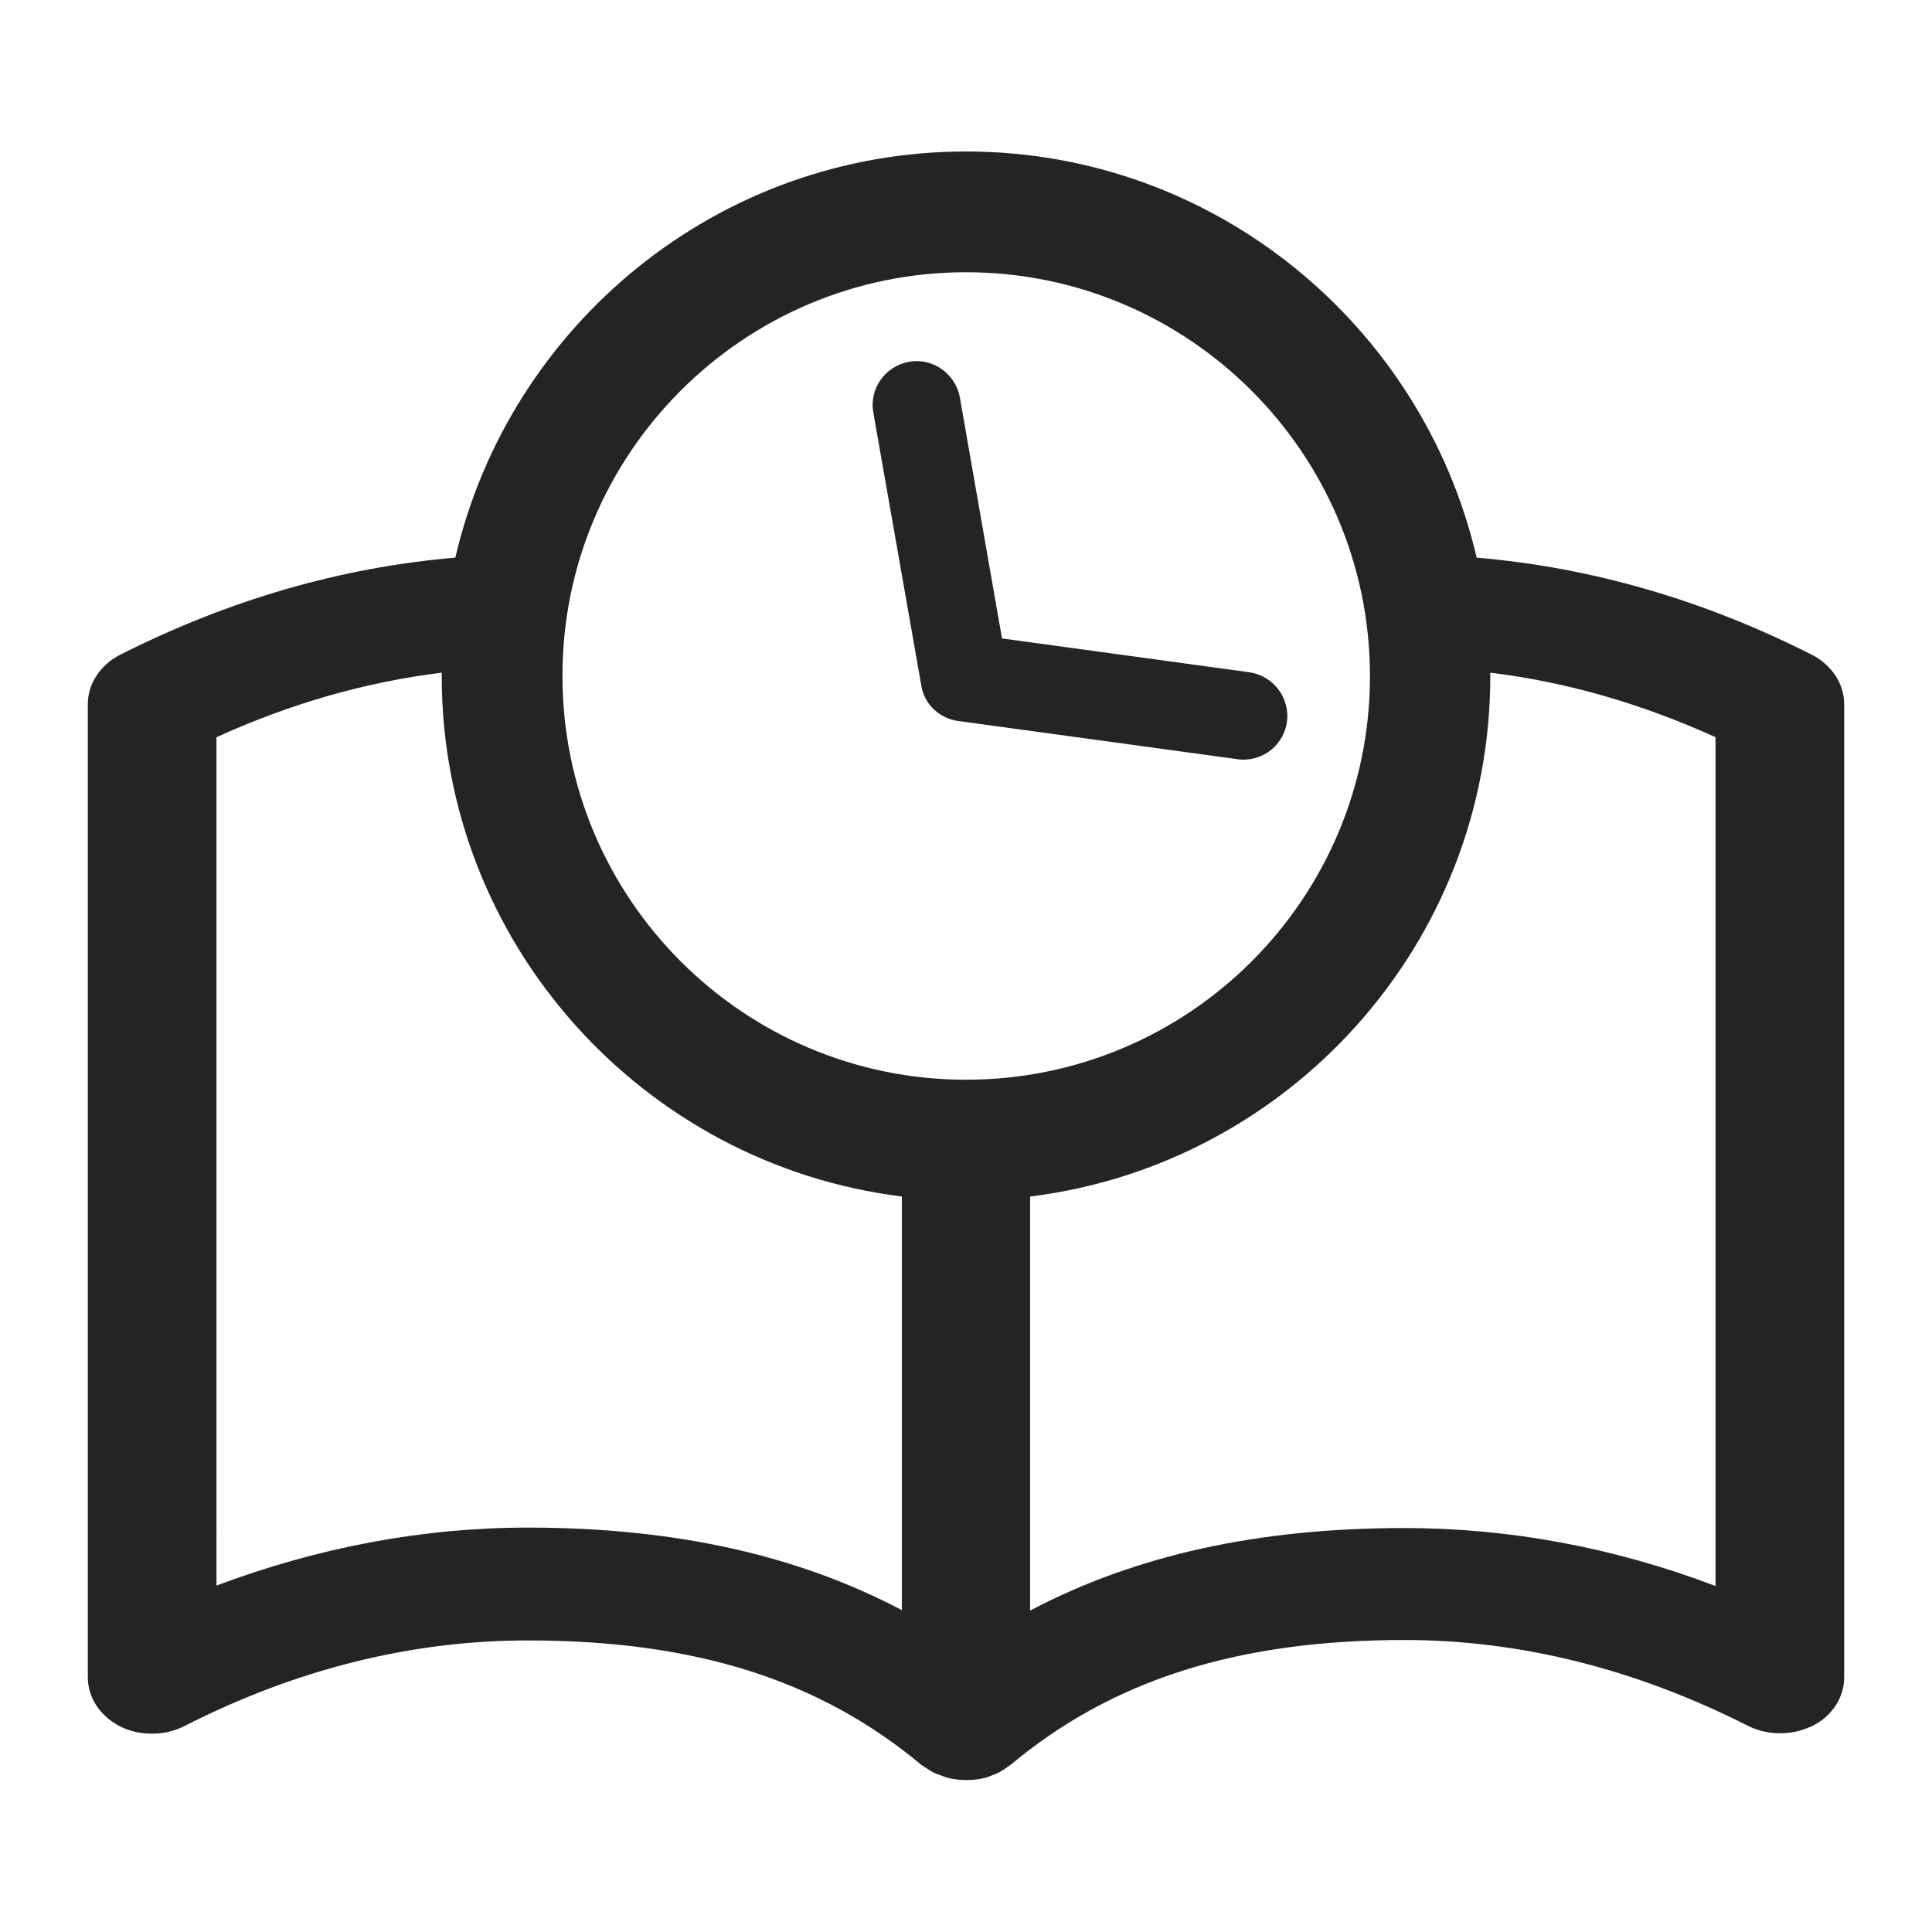 <?xml version="1.0" encoding="utf-8"?>
<!-- Generator: Adobe Illustrator 25.4.1, SVG Export Plug-In . SVG Version: 6.00 Build 0)  -->
<svg version="1.1" id="Layer_1" xmlns="http://www.w3.org/2000/svg" xmlns:xlink="http://www.w3.org/1999/xlink" x="0px" y="0px"
	 viewBox="0 0 44 44" style="enable-background:new 0 0 44 44;" xml:space="preserve">
<style type="text/css">
	.st0{fill-rule:evenodd;clip-rule:evenodd;fill:#242424;}
	.st1{fill:#242424;}
	.st2{fill:#FCE925;}
	.st3{fill-rule:evenodd;clip-rule:evenodd;fill:#FCE925;}
	.st4{fill:#242424;stroke:#242424;stroke-width:2;stroke-miterlimit:10;}
	.st5{fill:#242424;stroke:#242424;stroke-linecap:round;stroke-linejoin:round;stroke-miterlimit:10;}
</style>
<g>
	<path class="st1" d="M21.82,16.42l6.36,0.87c0.05,0.01,0.09,0.01,0.14,0.01c0.49,0,0.92-0.36,0.99-0.86
		c0.07-0.55-0.31-1.05-0.86-1.13l-5.63-0.77l-0.96-5.49c-0.1-0.54-0.62-0.91-1.16-0.81c-0.54,0.1-0.91,0.61-0.81,1.16l1.09,6.2
		C21.04,16.03,21.39,16.36,21.82,16.42z"/>
	<path class="st1" d="M41.28,14.92L41.28,14.92c-2.48-1.26-5.05-2-7.65-2.22C32.4,7.41,27.66,3.45,22,3.45
		c-5.66,0-10.4,3.96-11.63,9.25c0,0,0,0,0,0c-2.6,0.22-5.16,0.96-7.65,2.22C2.28,15.15,2,15.58,2,16.03V38.2
		c0,0.51,0.34,0.96,0.85,1.17c0.43,0.17,0.94,0.15,1.35-0.06c2.55-1.3,5.18-1.95,7.82-1.95c3.81,0,6.65,0.9,8.97,2.84l0.14,0.09
		c0.09,0.06,0.18,0.11,0.26,0.13l0.16,0.06c0.15,0.04,0.3,0.06,0.46,0.06c0.16,0,0.31-0.02,0.46-0.06l0.13-0.05
		c0.11-0.04,0.21-0.09,0.29-0.15l0.13-0.09c2.31-1.93,5.16-2.84,8.97-2.84c2.63,0,5.26,0.66,7.81,1.95
		c0.41,0.21,0.92,0.23,1.35,0.06C41.66,39.17,42,38.71,42,38.2V16.03C42,15.58,41.72,15.15,41.28,14.92z M22,6.2
		c5.07,0,9.2,4.12,9.2,9.2c0,5.07-4.12,9.19-9.2,9.19c-5.07,0-9.19-4.12-9.19-9.19C12.8,10.33,16.93,6.2,22,6.2z M20.54,36.67
		c-2.39-1.26-5.19-1.88-8.52-1.88c-2.39,0-4.77,0.45-7.09,1.32V16.79c1.69-0.77,3.41-1.26,5.13-1.47c0,0,0,0,0,0
		c0,0.03,0,0.05,0,0.08c0,6.09,4.59,11.12,10.48,11.85h0V36.67z M10.15,13.96c0,0.01,0,0.03-0.01,0.04
		C10.14,13.99,10.15,13.97,10.15,13.96z M22,27.34c-0.32,0-0.63-0.02-0.95-0.05C21.37,27.32,21.68,27.34,22,27.34
		c0.32,0,0.63-0.02,0.94-0.05C22.63,27.32,22.32,27.34,22,27.34z M39.07,36.12c-2.32-0.88-4.7-1.32-7.09-1.32
		c-3.33,0-6.13,0.62-8.52,1.88v-9.43c5.9-0.73,10.48-5.76,10.48-11.85c0-0.03,0-0.05,0-0.08c0,0,0,0,0,0
		c1.72,0.21,3.44,0.7,5.13,1.47V36.12z M33.85,13.96c0,0.01,0,0.03,0.01,0.04C33.86,13.99,33.85,13.97,33.85,13.96z"/>
</g>
</svg>
